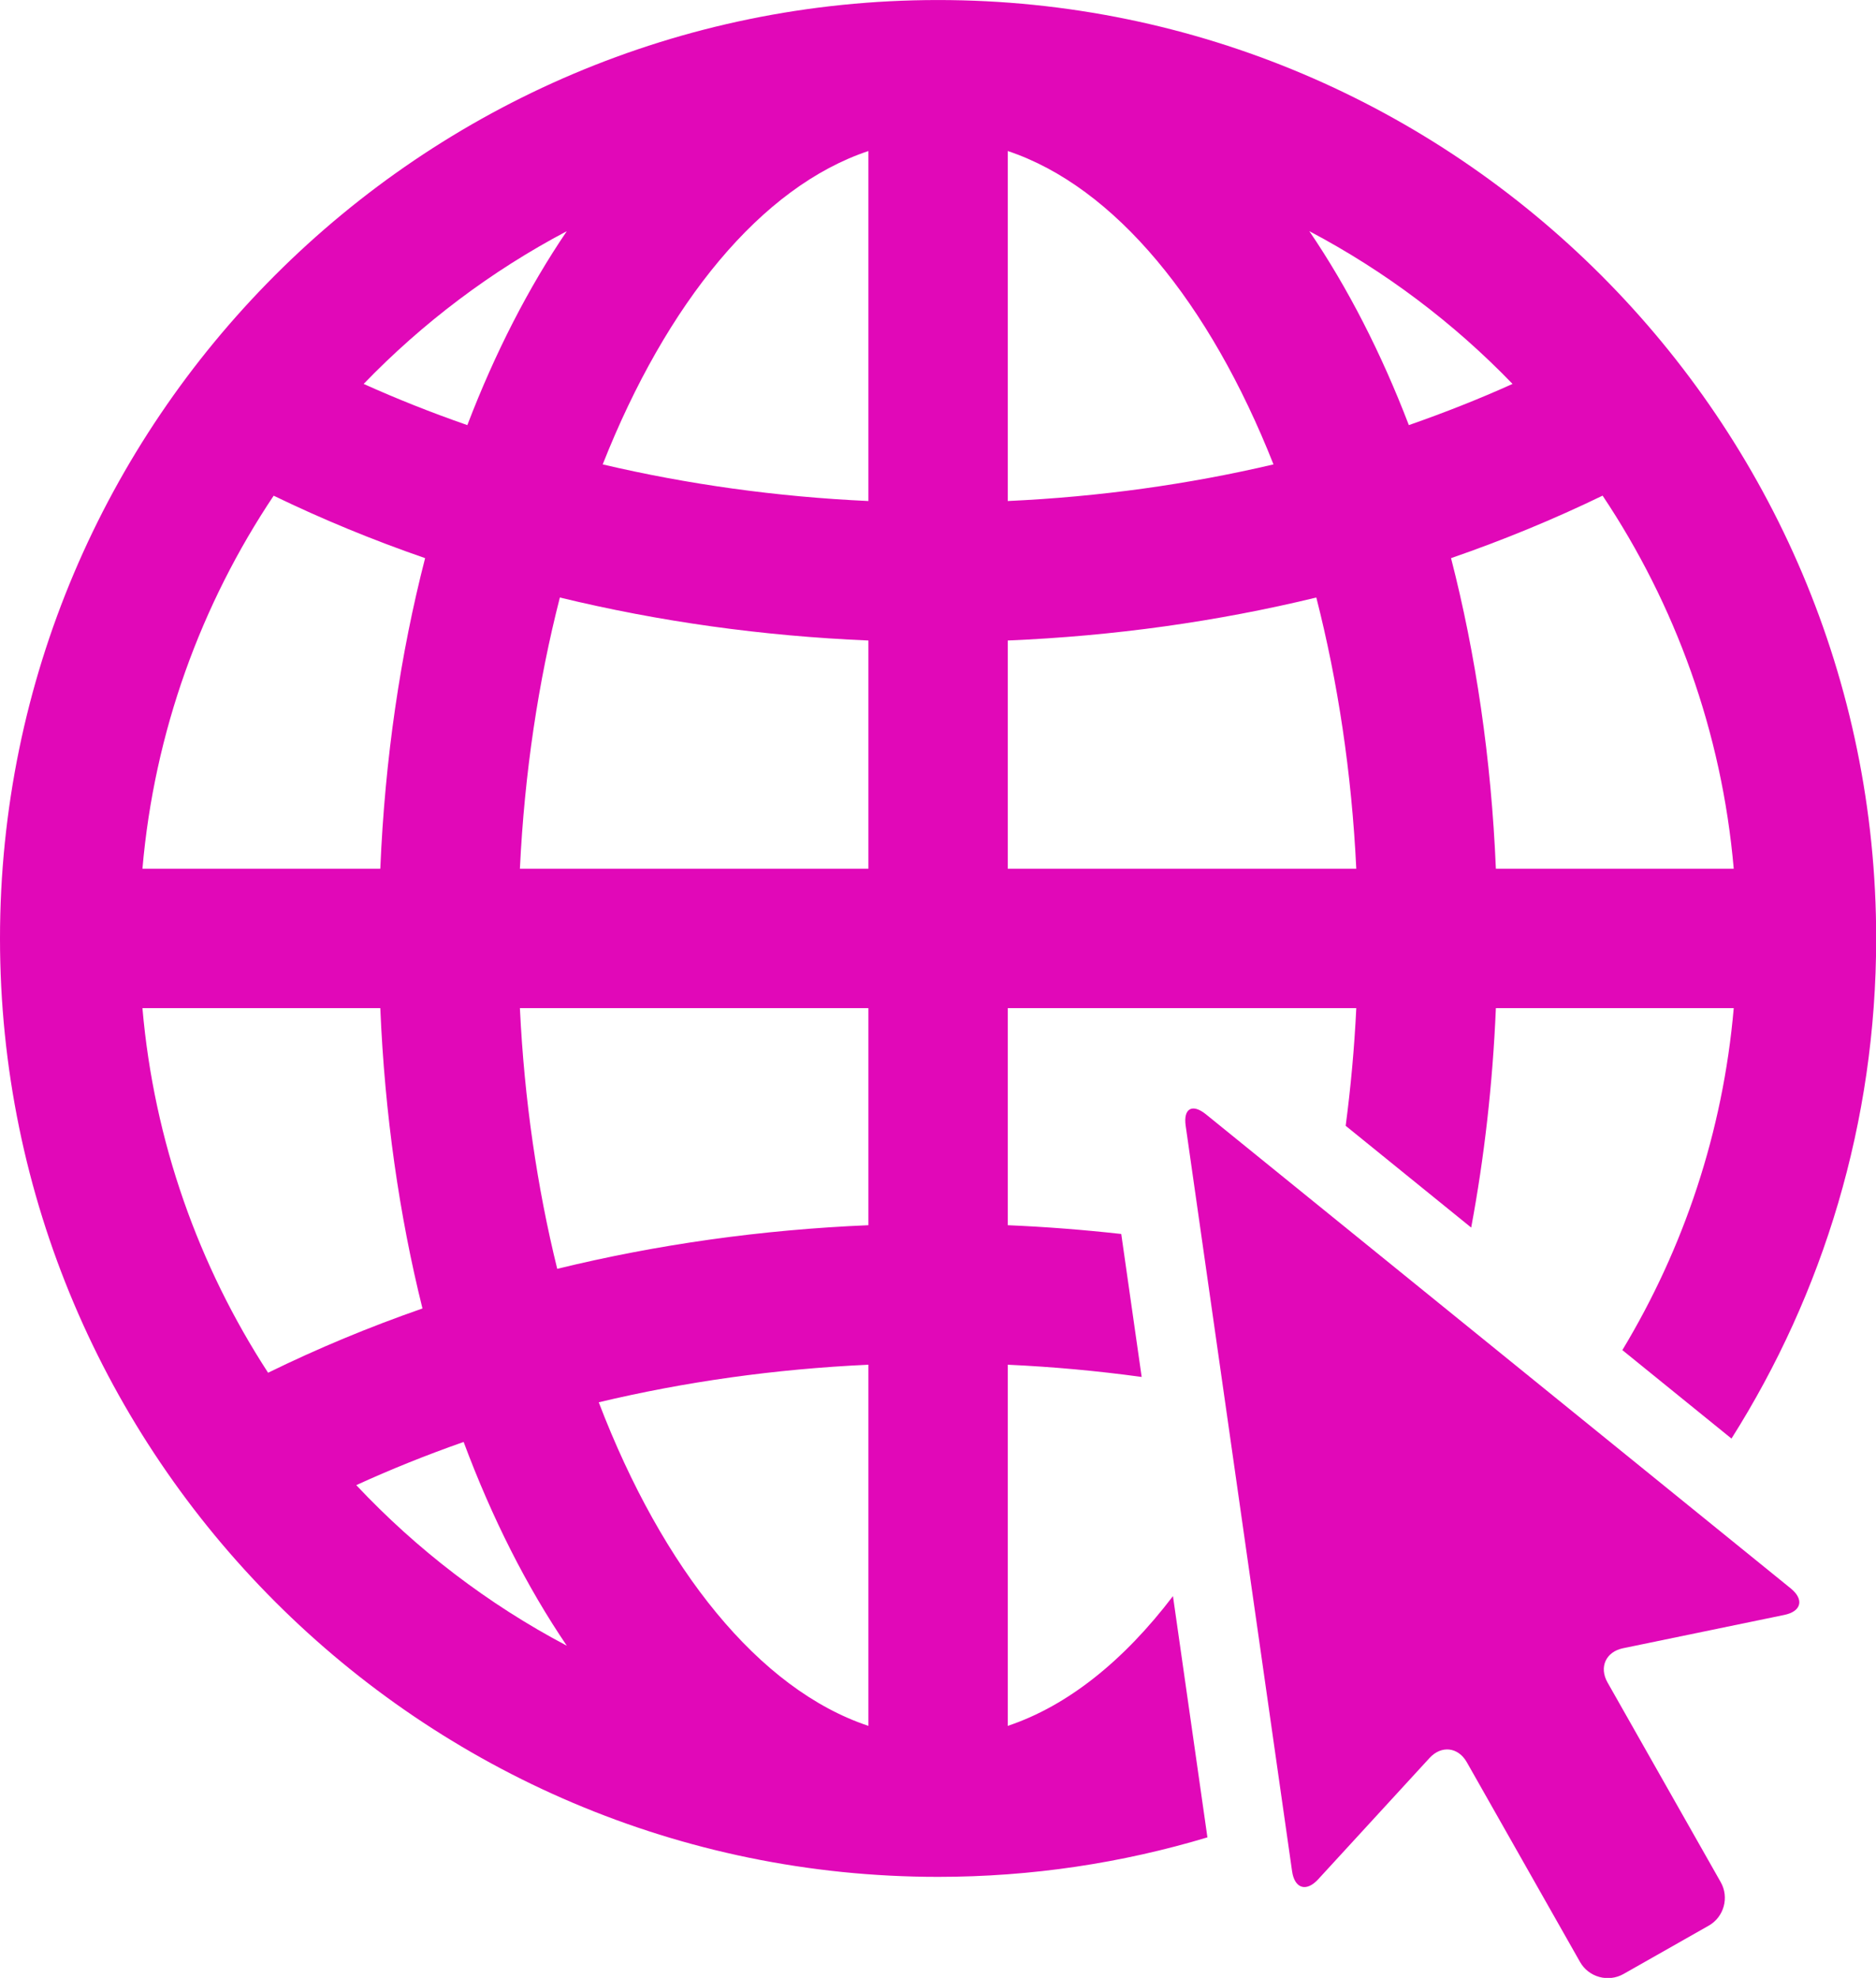 <?xml version="1.0" encoding="UTF-8" standalone="no"?><svg xmlns="http://www.w3.org/2000/svg" xmlns:xlink="http://www.w3.org/1999/xlink" fill="#000000" height="269.6" preserveAspectRatio="xMidYMid meet" version="1" viewBox="0.0 0.0 255.8 269.6" width="255.8" zoomAndPan="magnify"><defs><clipPath id="a"><path d="M 0 0 L 255.82 0 L 255.82 256 L 0 256 Z M 0 0"/></clipPath><clipPath id="b"><path d="M 161 151 L 246 151 L 246 269.629 L 161 269.629 Z M 161 151"/></clipPath></defs><g><g clip-path="url(#a)" id="change1_2"><path d="M 118.41 68.293 C 105.852 67.715 93.711 66.008 82.18 63.301 C 90.883 41.289 103.801 25.457 118.41 20.586 Z M 118.41 118.414 L 70.891 118.414 C 71.516 105.359 73.41 92.879 76.34 81.445 C 89.848 84.723 103.961 86.699 118.41 87.305 Z M 118.41 167.004 C 103.832 167.613 89.598 169.625 75.98 172.949 C 73.258 161.91 71.488 149.93 70.891 137.418 L 118.41 137.418 Z M 118.41 235.246 C 103.492 230.273 90.344 213.871 81.641 191.141 C 93.332 188.355 105.656 186.605 118.41 186.02 Z M 48.578 202.434 C 53.285 200.277 58.176 198.316 63.219 196.547 C 67.09 206.941 71.832 216.285 77.285 224.32 C 66.527 218.648 56.836 211.223 48.578 202.434 Z M 36.555 187.113 C 27.094 172.562 21.004 155.629 19.422 137.418 L 51.855 137.418 C 52.465 151.922 54.449 165.684 57.605 178.352 C 50.34 180.879 43.305 183.805 36.555 187.113 Z M 37.316 67.566 C 43.945 70.777 50.844 73.617 57.965 76.078 C 54.602 89.133 52.484 103.375 51.855 118.414 L 19.422 118.414 C 21.043 99.723 27.418 82.371 37.316 67.566 Z M 77.285 31.512 C 72.066 39.199 67.5 48.086 63.723 57.945 C 58.863 56.254 54.141 54.383 49.586 52.332 C 57.621 44.008 66.965 36.953 77.285 31.512 Z M 137.41 87.305 C 151.863 86.699 165.977 84.723 179.484 81.445 C 182.41 92.879 184.309 105.359 184.934 118.414 L 137.41 118.414 Z M 137.41 20.586 C 152.023 25.457 164.941 41.289 173.645 63.301 C 162.113 66.008 149.969 67.715 137.41 68.293 Z M 206.242 52.332 C 201.688 54.383 196.961 56.25 192.102 57.945 C 188.324 48.086 183.758 39.199 178.535 31.512 C 188.859 36.957 198.207 44.004 206.242 52.332 Z M 218.52 67.559 C 228.414 82.367 234.777 99.723 236.402 118.414 L 203.969 118.414 C 203.336 103.375 201.219 89.133 197.855 76.078 C 204.984 73.617 211.887 70.773 218.52 67.559 Z M 137.41 235.246 L 137.41 186.02 C 143.609 186.305 149.699 186.867 155.672 187.688 L 152.887 168.199 C 147.781 167.629 142.621 167.223 137.41 167.004 L 137.41 137.418 L 184.934 137.418 C 184.672 142.879 184.176 148.23 183.488 153.453 L 200.602 167.324 C 202.379 157.82 203.531 147.812 203.969 137.418 L 236.402 137.418 C 234.93 154.352 229.566 170.188 221.215 184.027 L 236.094 196.086 C 248.582 176.34 255.824 152.961 255.824 127.918 C 255.824 57.387 198.441 0.004 127.91 0.004 C 57.383 0.004 0 57.387 0 127.918 C 0 198.445 57.383 255.828 127.91 255.828 C 140.672 255.828 152.996 253.941 164.637 250.445 L 159.938 217.559 C 153.258 226.336 145.602 232.516 137.41 235.246" fill="#e108b8"/></g><g clip-path="url(#b)" id="change1_1"><path d="M 244.172 216.508 L 164.434 151.887 C 162.574 150.383 161.332 151.086 161.672 153.453 L 176.18 255.059 C 176.52 257.43 178.121 257.926 179.738 256.16 L 194.922 239.625 C 196.539 237.863 198.828 238.125 200.008 240.207 L 215.445 267.43 C 216.625 269.512 219.293 270.246 221.375 269.066 L 232.988 262.48 C 235.07 261.301 235.809 258.633 234.629 256.551 L 219.191 229.328 C 218.012 227.246 218.965 225.148 221.309 224.664 L 243.293 220.125 C 245.637 219.645 246.031 218.016 244.172 216.508" fill="#e108b8"/></g></g></svg>